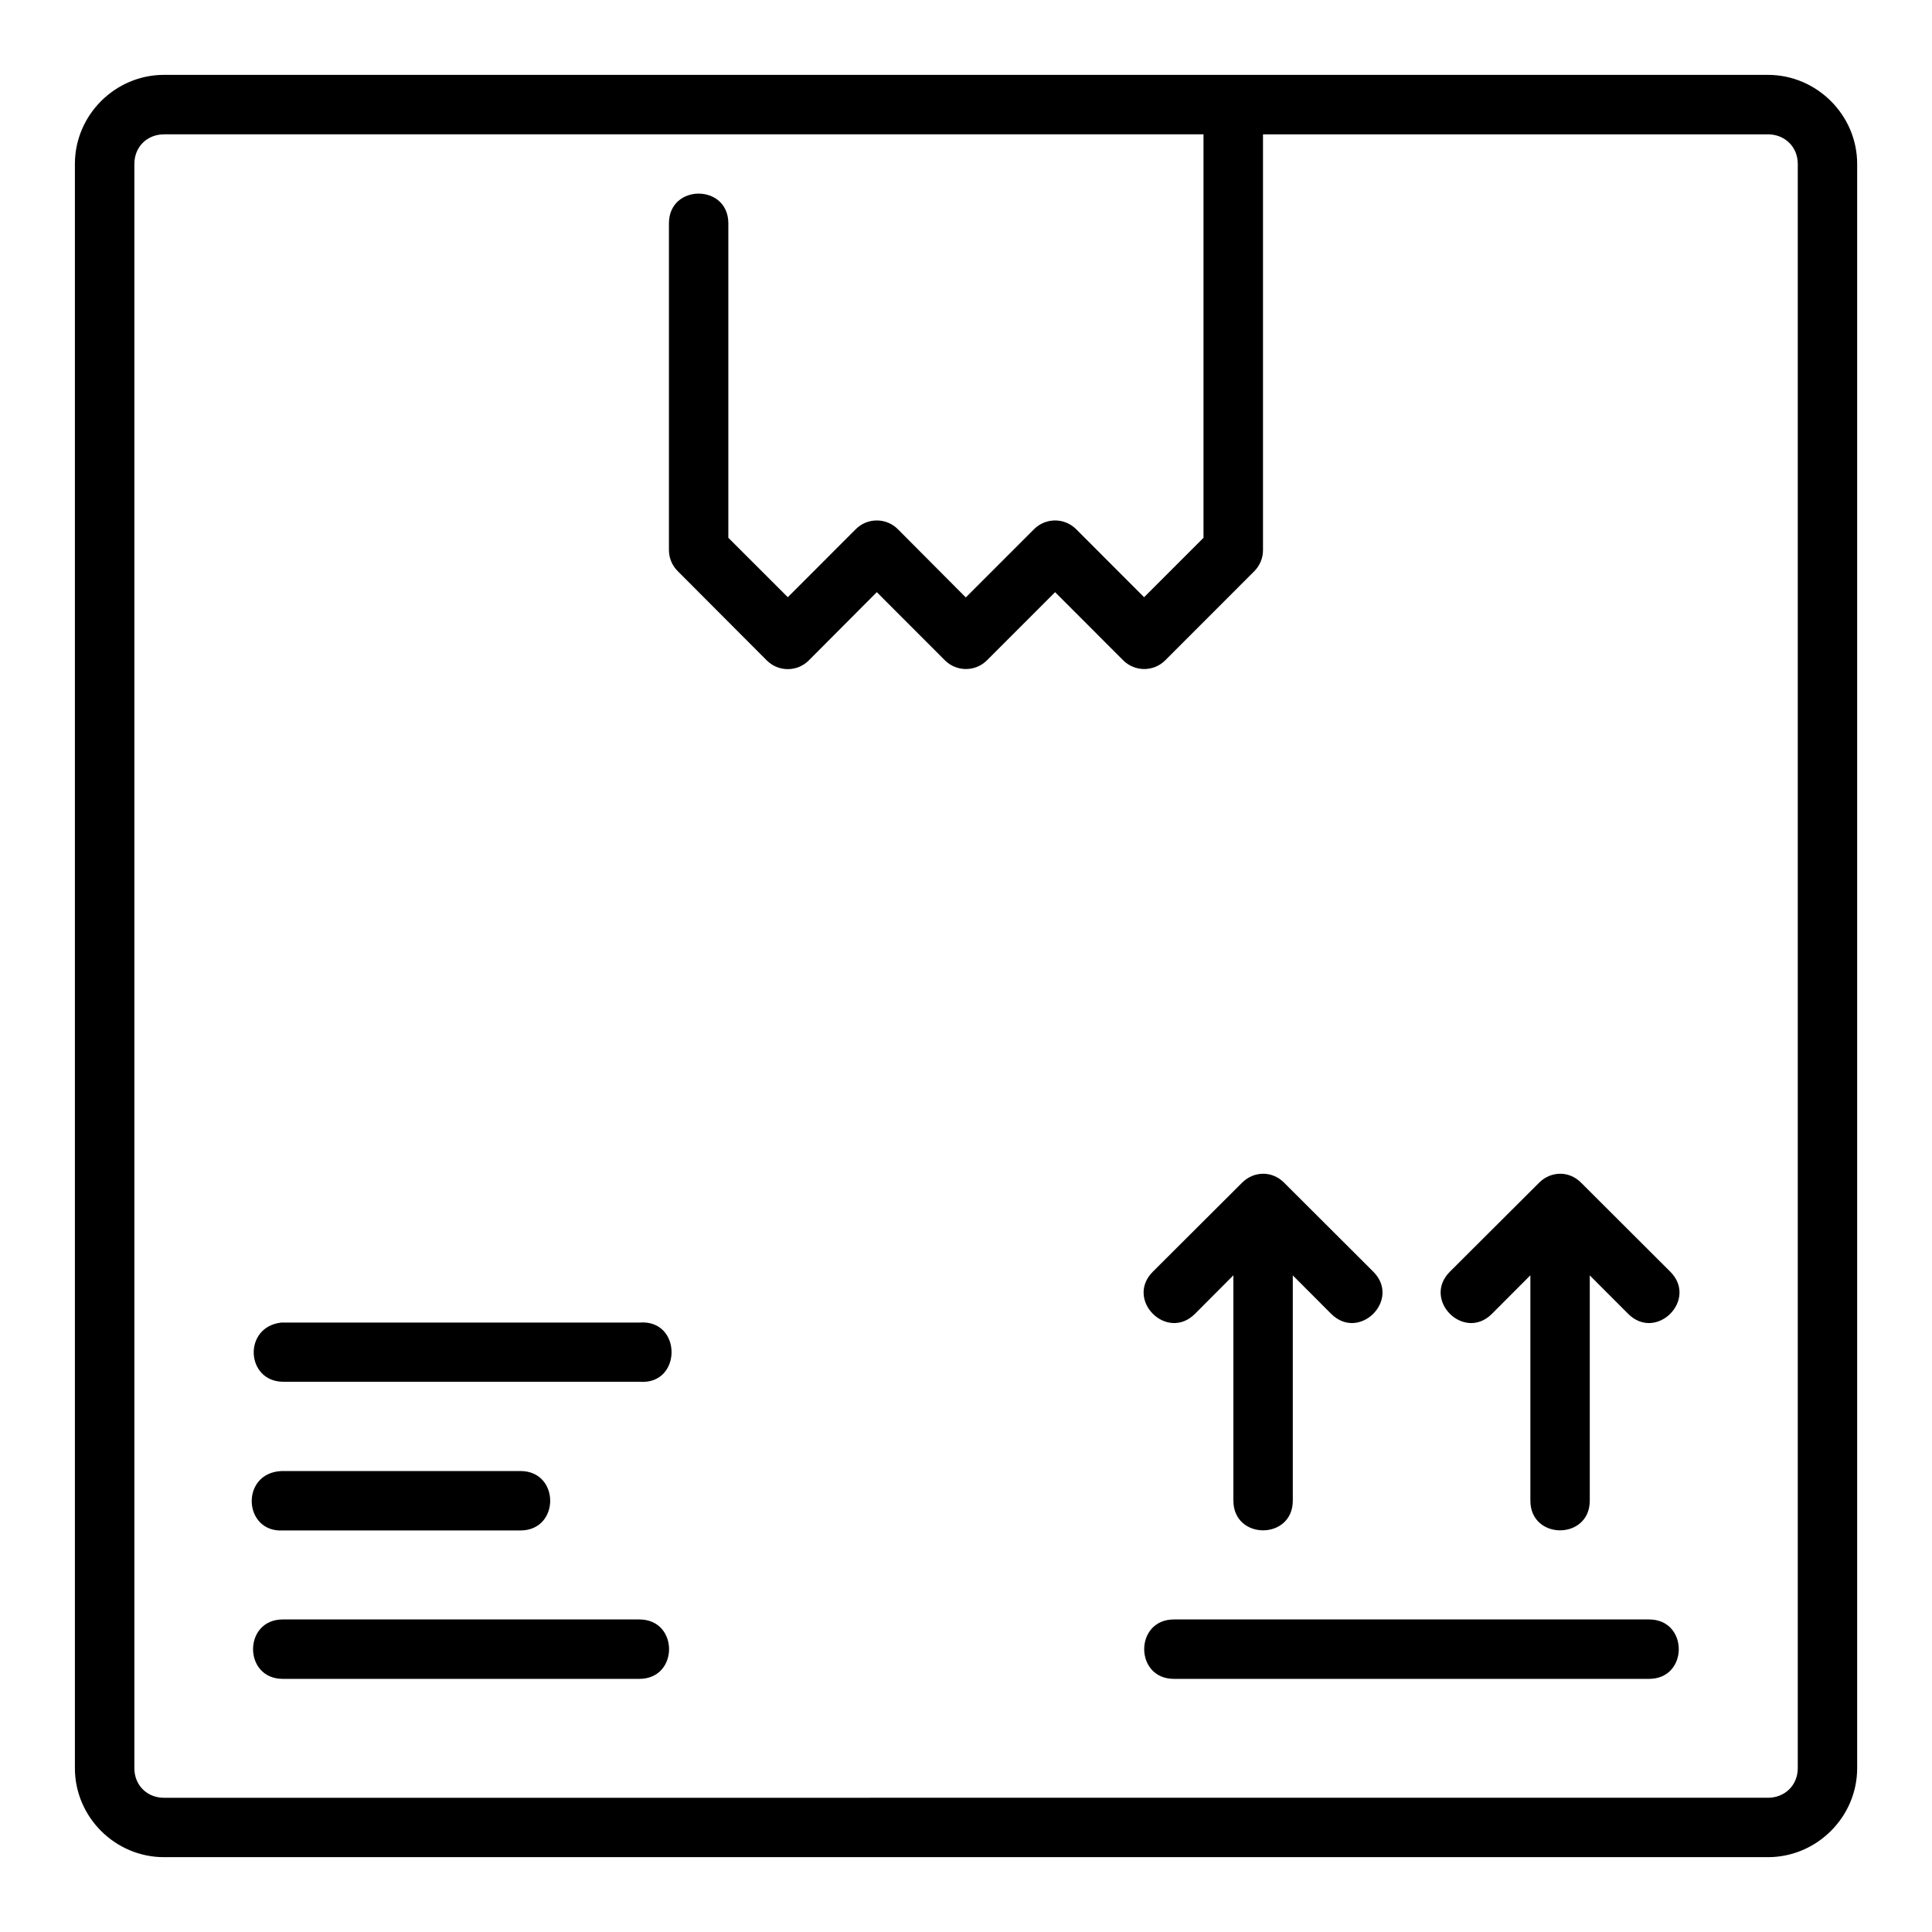 <?xml version="1.0" encoding="UTF-8"?>
<!-- Uploaded to: SVG Repo, www.svgrepo.com, Generator: SVG Repo Mixer Tools -->
<svg fill="#000000" width="800px" height="800px" version="1.1" viewBox="144 144 512 512" xmlns="http://www.w3.org/2000/svg">
 <path d="m187.45 163.84c-12.945 0-23.602 10.652-23.602 23.602v425.14c0 12.945 10.652 23.586 23.602 23.586h425.07c12.945 0 23.648-10.637 23.648-23.586v-425.14c0-12.945-10.699-23.602-23.648-23.602zm0 15.758h275.49v106.92l-15.742 15.746-18.004-18.02c-3.078-3.09-8.086-3.09-11.164 0l-18.082 18.082-18.004-18.082c-3.078-3.09-8.086-3.09-11.164 0l-18.004 18.02-15.758-15.746v-83.332c0-10.5-15.742-10.5-15.742 0v86.578c0 2.094 0.836 4.106 2.32 5.582l23.602 23.664c3.078 3.09 8.07 3.09 11.148 0l18.02-18.082 18.066 18.082c3.07 3.051 8.031 3.051 11.102 0l18.082-18.082 18.066 18.082c3.07 3.051 8.031 3.051 11.102 0l23.648-23.664c1.465-1.484 2.289-3.496 2.277-5.582v-110.16h133.82c4.496 0 7.902 3.344 7.902 7.84v425.14c0 4.496-3.406 7.84-7.902 7.84l-425.08 0.004c-4.496 0-7.84-3.344-7.84-7.84v-425.14c0-4.496 3.344-7.84 7.84-7.84zm291.22 275.46c-1.988 0.02-3.957 0.824-5.488 2.352l-23.664 23.602c-7.438 7.438 3.723 18.602 11.164 11.164l10.18-10.211v59.715c0 10.5 15.742 10.5 15.742 0v-59.688l10.164 10.18c7.438 7.438 18.602-3.723 11.164-11.164l-23.648-23.602c-1.613-1.609-3.621-2.375-5.613-2.352zm78.719 0c-1.988 0.02-3.957 0.824-5.488 2.352l-23.664 23.602c-7.438 7.438 3.707 18.602 11.148 11.164l10.18-10.211v59.715c0 10.5 15.742 10.5 15.742 0v-59.688l10.164 10.18c7.438 7.438 18.602-3.723 11.164-11.164l-23.648-23.602c-1.613-1.609-3.609-2.375-5.598-2.352zm-338.45 55.121h94.496c11.379 0.961 11.379-16.645 0-15.684h-94.902c-10.16 1.156-9.414 15.539 0.406 15.684zm0 39.406h62.992c10.5 0 10.5-15.746 0-15.746l-63.398 0.004c-10.895 0.551-10.082 16.297 0.406 15.746zm0 23.586c-10.5 0-10.5 15.746 0 15.746h94.496c10.5 0 10.5-15.746 0-15.746zm236.16 0c-10.5 0-10.5 15.746 0 15.746h125.92c10.5 0 10.5-15.746 0-15.746z"/>
</svg>